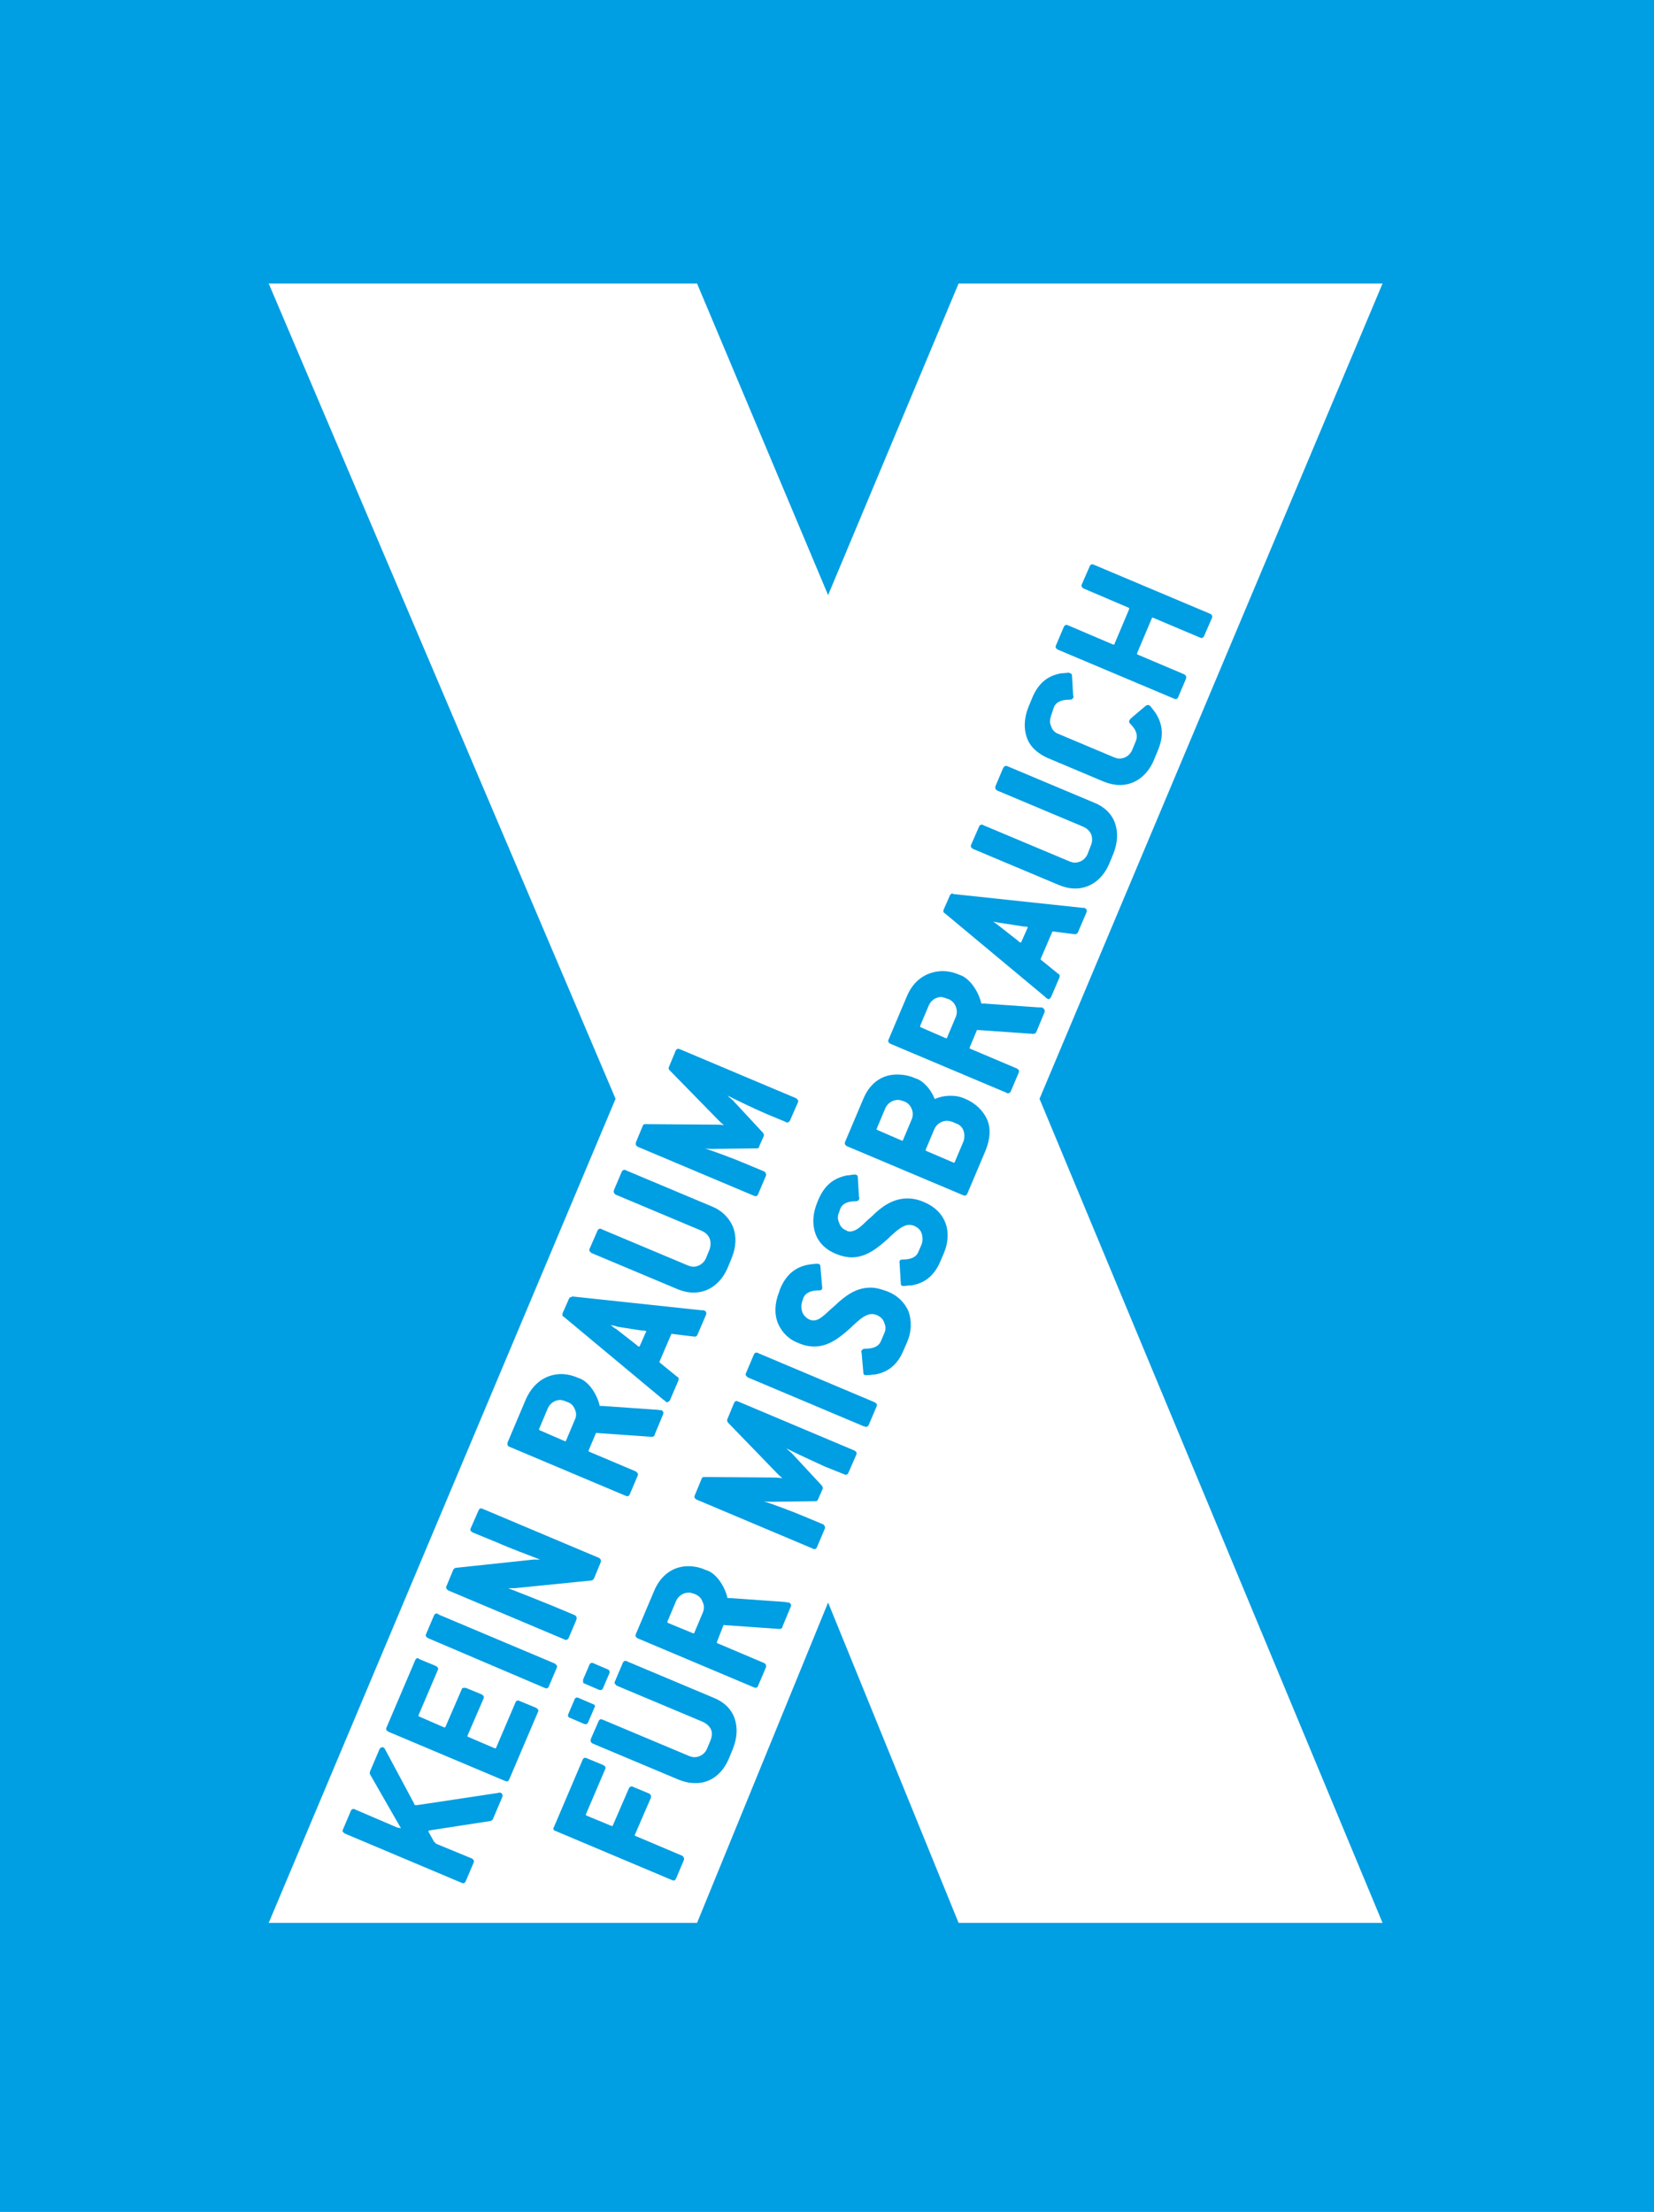 <svg id="Ebene_1" xmlns="http://www.w3.org/2000/svg" viewBox="0 0 300.4 401.8"><style>.st0{fill:#009ee3}.st1{fill:#fff}.st2{fill:none}</style><path class="st0" d="M-.5-2.7h300.9v406.2H-.5z"/><path class="st1" d="M188.8 199.6l62.3-148.1h-77l-23.7 56.6-23.8-56.6H48.8l63 148.1-63 149.7h77.8l23.8-58.2 23.7 58.2h77z"/><g><path class="st2" d="M126.4 289.6l-.3-.1c-.3-.1-.6-.2-.9-.2-1 0-1.9.6-2.3 1.5l-1.6 3.8c-.1.1-.1.1.1.2l4.6 1.9h.1l.1-.1 1.6-3.8c.3-.6.3-1.3 0-1.9-.4-.6-.8-1.1-1.4-1.3zM111.9 241.5l3.7 2.9c.1.1.3.3.4.3.1 0 .1 0 .2-.1l1.1-2.5c0-.1.1-.2 0-.2s-.4-.1-.6-.1h-.1l-4.5-.7c-.2 0-.7-.1-1.2-.3h-.1s.1 0 .1.1c.5.2.9.5 1 .6zM168.2 209.1l4.9 2.1h.1l.1-.1 1.6-3.8c.3-.6.3-1.3 0-1.9-.3-.6-.7-1.1-1.3-1.4l-.7-.3c-.3-.1-.6-.2-1-.2-1 0-1.9.6-2.3 1.5l-1.6 3.8v.1c.1.1.1.2.2.2zM163.9 207.3c.2.1.2 0 .2-.1l1.6-3.8c.5-1.2-.1-2.7-1.3-3.2l-.3-.1c-.3-.1-.6-.2-.9-.2-1 0-1.9.6-2.3 1.5l-1.6 3.8c0 .1 0 .1.1.2l4.5 1.9zM168.7 182.7l-1.6 3.8c-.1.1-.1.1.1.2l4.6 2h.1s.1 0 .1-.1l1.6-3.8c.5-1.2-.1-2.7-1.3-3.2l-.3-.1c-.3-.1-.6-.2-.9-.2-1-.1-2 .5-2.4 1.4zM181.2 168.1l3.7 2.9c.1.1.4.3.4.3.1 0 .1 0 .2-.1l1.1-2.5c0-.1.1-.2 0-.2s-.5-.1-.7-.1l-4.5-.7c-.1 0-.6-.1-1.1-.2h-.2c.1.1.3.2.4.3.3 0 .6.2.7.3zM99.6 255.9l-1.6 3.8c-.1.1 0 .1.1.2l4.6 2h.1l.1-.1 1.6-3.8c.3-.6.3-1.3 0-1.9-.2-.6-.7-1.1-1.3-1.3l-.3-.1c-.3-.1-.6-.2-.9-.2-1.1-.1-2 .5-2.4 1.4z"/><path class="st0" d="M156.8 199.6l-3.3 7.8c-.1.2-.1.3 0 .5 0 .1.2.2.3.3l21.1 8.9c.1 0 .2.1.3.1.1 0 .4-.1.5-.4l3.3-7.8c.8-2 1-3.9.3-5.6-.7-1.6-2.1-3-4-3.8l-.5-.2c-1.3-.5-3.4-.5-4.9.2 0 0-.1.1-.1 0 0 0-.1 0-.1-.1-.5-1.3-1.7-2.9-3.1-3.5l-.3-.1c-1.1-.5-2.2-.7-3.2-.7-2.8-.1-5.1 1.5-6.3 4.4zm11.3 9.3l1.6-3.8c.4-.9 1.3-1.5 2.3-1.5.3 0 .7.1 1 .2l.7.3c.6.2 1.1.7 1.3 1.3.2.6.2 1.3 0 1.9l-1.6 3.8-.1.1h-.1l-4.9-2.1c-.1 0-.1-.1-.1-.1-.1 0-.1 0-.1-.1zm-8.9-3.8l1.6-3.8c.4-.9 1.3-1.5 2.3-1.5.3 0 .6.1.9.2l.3.1c1.2.5 1.8 2 1.3 3.2l-1.6 3.8c0 .1 0 .1-.2.1l-4.6-2v-.1zM219.8 111.5l-21.1-8.9c-.1 0-.2-.1-.3-.1-.2 0-.4.1-.5.4l-1.4 3.2c-.2.4 0 .6.3.8l8.2 3.5c.1.1.1.1.1.2l-2.7 6.4c0 .1 0 .1-.2.1l-8.2-3.5c-.1 0-.2-.1-.3-.1-.1 0-.4.1-.5.4l-1.4 3.3c-.2.4 0 .6.3.8l21.1 8.9c.1 0 .2.1.3.1.2 0 .4-.1.5-.4l1.4-3.3c.1-.4 0-.6-.3-.8l-8.5-3.6c-.1-.1-.1-.1-.1-.2l2.7-6.4c0-.1 0-.1.2-.1l8.5 3.6c.1 0 .2.1.3.1.3 0 .5-.3.5-.4l1.4-3.2c.1-.2.1-.3 0-.5 0-.1-.1-.2-.3-.3zM191.4 128.5c.4-1 1.4-1.4 2.8-1.4h.1c.4 0 .5-.2.6-.3.1-.2.1-.3 0-.5v-.1l-.2-3.4c0-.1 0-.4-.3-.5-.1 0-.2-.1-.3-.1-.3 0-.8.1-1.2.1h-.1c-2.5.4-4.2 1.8-5.3 4.4l-.7 1.7c-.8 2-.9 3.9-.3 5.6.6 1.7 2 2.9 3.8 3.7l10.2 4.3c1 .4 2 .6 2.9.6 2.7 0 5-1.7 6.2-4.6l.7-1.7c1.1-2.6.9-4.8-.5-6.9-.6-.8-.9-1.2-1.1-1.3-.2-.1-.4 0-.6.1l-2.6 2.2-.1.1c-.1.1-.2.2-.3.4-.1.2 0 .4.2.6 1.1 1.1 1.4 2.1 1 3.1l-.7 1.7c-.4.9-1.3 1.5-2.3 1.5-.3 0-.6-.1-.9-.2l-10.2-4.3c-.6-.2-1.1-.7-1.3-1.4-.3-.6-.2-1.3 0-1.9l.5-1.5zM164.7 181l-3.3 7.8c-.2.4 0 .6.3.8l21.1 8.9c.1.1.2.1.3.1.1 0 .4-.1.5-.4l1.4-3.3c.2-.4 0-.6-.3-.8l-8.5-3.6c-.1 0-.1-.1-.1-.2l1.3-3.1c0-.1 0-.1.1-.1l10.1.7h.1c.2 0 .4-.1.5-.3l1.5-3.6c.1-.3 0-.6-.3-.8-.1-.1-.2-.1-.4-.1h-.3l-9.9-.7h-.5c-.1 0-.1-.1-.1-.1-.4-1.8-1.8-4.2-3.6-5l-.3-.1c-1.1-.5-2.2-.7-3.2-.7-2.9.1-5.2 1.7-6.4 4.6zm7.3.4l.3.1c1.2.5 1.8 2 1.3 3.2l-1.6 3.8c0 .1-.1.1-.1.1h-.1l-4.6-2c-.1-.1-.1-.1-.1-.2l1.6-3.8c.4-.9 1.3-1.5 2.3-1.5.4.1.7.2 1 .3zM197.5 155.2c-.4.9-1.3 1.5-2.3 1.5-.3 0-.6-.1-.9-.2l-15.7-6.6c-.1-.1-.2-.1-.3-.1-.2 0-.4.1-.5.4l-1.4 3.2c-.2.4 0 .6.3.8l15.7 6.6c1 .4 1.9.6 2.9.6 2.7 0 5-1.7 6.2-4.6l.7-1.7c.8-2 .9-3.9.3-5.6-.6-1.7-2-3-3.8-3.7l-15.7-6.6c-.4-.2-.6 0-.8.3l-1.4 3.3c-.1.4 0 .6.3.8l15.7 6.6c.6.3 1.1.7 1.4 1.4.2.6.2 1.2 0 1.8l-.7 1.8zM173 162.3c-.1 0-.4.1-.5.4l-1.1 2.5c-.1.3-.1.6.2.7l18 15c.1.1.2.1.2.2.1.1.2.2.4.3.1 0 .1.1.2.1.2 0 .4-.2.5-.4l1.5-3.5c.1-.3.1-.6-.2-.7l-3.2-2.6v-.1l2.1-4.9.1-.1 4 .5h.1c.1 0 .4-.1.5-.4l1.5-3.5c.2-.4 0-.7-.2-.8-.1-.1-.3-.1-.6-.1l-23.4-2.5c0-.1-.1-.1-.1-.1zm7.3 5.1c.5.1 1 .2 1.1.2l4.5.7c.2 0 .6 0 .7.1.1 0 .1.1 0 .2l-1.1 2.5c0 .1-.1.1-.2.1s-.3-.2-.4-.3l-3.7-2.9c-.1-.1-.4-.3-.7-.5-.1-.1-.3-.2-.4-.3.1.2.1.2.2.2zM132.4 319.4l.7-1.7c.8-2 .9-3.9.3-5.6-.6-1.7-2-3-3.8-3.7l-15.7-6.6c-.1-.1-.2-.1-.3-.1-.2 0-.4.1-.5.4l-1.4 3.3c-.1.2-.1.3 0 .5l.3.3 15.7 6.6c.6.3 1.1.7 1.4 1.3s.2 1.3 0 1.9l-.7 1.7c-.4.9-1.3 1.5-2.3 1.5-.3 0-.6-.1-.9-.2l-15.7-6.6c-.1 0-.2-.1-.3-.1-.2 0-.4.1-.5.4l-1.4 3.2c-.1.4 0 .6.3.8l15.7 6.6c1 .4 1.9.6 2.9.6 2.7.1 5-1.6 6.2-4.5zM100.9 332.6l21.1 8.9c.1 0 .2.1.3.1.2 0 .4-.1.5-.4l1.4-3.3c.1-.3 0-.6-.3-.8l-8.5-3.6c-.2-.1-.1 0-.1-.2l2.9-6.7c.1-.4 0-.6-.3-.8l-2.9-1.2c-.1-.1-.2-.1-.3-.1-.1 0-.4.1-.5.4l-2.9 6.7c0 .1-.1.1-.1.1h-.1l-4.6-1.9c-.1-.1-.1-.1-.1-.2l3.5-8.2c.1-.2.1-.3 0-.5-.1-.1-.2-.2-.4-.3l-2.9-1.2c-.1 0-.2-.1-.3-.1-.2 0-.4.1-.5.4l-5.2 12.2c-.2.3-.1.6.3.7zM157.3 259.2c.1 0 .4-.1.5-.4l1.4-3.3c.1-.2.1-.3 0-.5-.1-.1-.2-.2-.4-.3l-21.1-8.9c-.1-.1-.2-.1-.3-.1-.2 0-.4.1-.5.4l-1.4 3.3c-.1.2-.1.3 0 .5l.3.3 21.1 8.9c.2 0 .3.1.4.1zM147 229.7c-2.5.4-4.2 1.8-5.3 4.4l-.2.6c-.8 2-.9 4-.2 5.7.7 1.6 1.9 2.9 3.8 3.6.9.4 1.9.6 2.8.6 2.7 0 4.8-1.8 6.6-3.4l.4-.4c1.2-1.1 2.3-2.1 3.5-2.1.3 0 .6.1.9.2.6.3 1.1.7 1.3 1.4.3.6.3 1.3 0 1.9l-.6 1.4c-.4 1-1.4 1.4-2.9 1.4-.4 0-.5.2-.6.3-.1.1-.1.3 0 .5v.1l.3 3.4c0 .1 0 .4.3.5h.3c.3 0 .7 0 1.1-.1h.3c2.5-.4 4.2-1.8 5.3-4.4l.6-1.4c.9-2 .9-4 .3-5.7-.7-1.6-2-2.9-3.8-3.6-1.1-.4-2.1-.7-3.1-.7-2.7 0-4.7 1.6-6.4 3.2-.3.3-.6.5-.9.8-1.4 1.3-2.5 2.4-3.8 1.8-.6-.3-1.1-.8-1.3-1.4-.2-.6-.2-1.3 0-1.9l.2-.6c.4-1 1.4-1.4 2.9-1.4.4 0 .5-.2.5-.3.1-.2 0-.3 0-.5v-.1l-.3-3.4c0-.1 0-.4-.3-.5-.3-.1-.9 0-1.7.1zM131.4 295.2h.1l10 .7h.1c.2 0 .5-.1.5-.4l1.5-3.6c.2-.4 0-.6-.3-.8-.1 0-.4 0-.7-.1l-9.9-.7h-.5c-.1 0-.1 0-.1-.1-.4-1.8-1.8-4.2-3.6-4.9l-.3-.1c-1.1-.5-2.2-.7-3.2-.7-2.7 0-5 1.6-6.2 4.5l-3.3 7.8c-.2.4 0 .6.3.8l21.1 8.9c.1 0 .2.1.3.1.2 0 .4-.1.5-.4l1.4-3.3c.1-.4 0-.6-.3-.8l-8.5-3.6c-.1 0-.1-.1-.1-.1v-.1l1.2-3.1zm-3.7-2.4l-1.6 3.8c0 .1-.1.1-.1.1h-.1l-4.6-1.9c-.1-.1-.1-.1-.1-.2l1.6-3.8c.4-.9 1.3-1.5 2.3-1.5.3 0 .6.1.9.2l.3.1c.6.3 1.1.7 1.3 1.4.3.5.3 1.2.1 1.8zM148.6 218l-.2.5c-.8 2-.9 3.9-.3 5.6.6 1.7 2 3 3.8 3.7 1 .4 1.9.6 2.8.6 2.7 0 4.8-1.8 6.6-3.4l.4-.4c1.2-1.1 2.3-2.1 3.5-2.1.3 0 .6.1.9.2.6.3 1.1.7 1.3 1.4.2.6.2 1.3 0 1.9l-.6 1.4c-.4 1-1.4 1.4-2.9 1.4-.3 0-.5.1-.5.3-.1.2 0 .3 0 .5v.1l.2 3.4c0 .1 0 .4.3.5h.3c.3 0 .7-.1 1.1-.1h.2c2.5-.4 4.2-1.8 5.3-4.4l.6-1.4c1.7-4 .3-7.7-3.5-9.3-1.1-.5-2.1-.7-3.1-.7-2.7 0-4.8 1.6-6.4 3.2-.3.3-.6.5-.9.8-1.1 1.1-2.1 2-3.1 2-.2 0-.5 0-.7-.2-.6-.2-1.1-.7-1.3-1.4-.3-.6-.3-1.3 0-1.9l.2-.6c.4-1 1.4-1.4 2.9-1.4.3 0 .5-.2.5-.3.1-.2.1-.3 0-.5v-.1l-.2-3.4c0-.1 0-.4-.3-.5-.2-.1-.8 0-1.4.1h-.2c-2.6.5-4.2 1.9-5.3 4.5zM153.3 267.8c.1 0 .2.1.3.1.2 0 .4-.1.5-.4l1.4-3.2c.2-.4 0-.6-.3-.8l-21.1-8.9c-.1 0-.2-.1-.3-.1-.2 0-.4.1-.5.4l-1.2 2.9c-.1.2 0 .4.1.6l9 9.3c.1.1.5.5.9.8-.4 0-1-.1-1.2-.1l-13-.1c-.3 0-.4.1-.5.4l-1.2 2.9c-.2.4 0 .6.3.8l21.1 8.9c.1.1.2.1.3.1.2 0 .4-.1.5-.4l1.4-3.3c.1-.3 0-.6-.3-.8l-3.6-1.5c-2.1-.9-5.4-2.1-7.2-2.7.5.1 1.1.1 1.6.1l7.8-.1c.3 0 .4-.1.5-.4l.8-1.8c.1-.2 0-.4-.1-.6l-5.2-5.6c-.3-.4-.9-.8-1.3-1.2 1.8.9 5 2.4 7 3.3l3.5 1.4zM103.8 235.6c-.2 0-.4.1-.5.4l-1.1 2.5c-.1.3-.1.6.2.7l18 15c.1.1.2.1.3.2l.3.3h.2c.2 0 .4-.2.5-.4l1.5-3.5c.1-.3.1-.6-.2-.7l-3.2-2.6v-.2l2.1-4.9c0-.1.1-.1.1-.1l4.1.5h.1c.2 0 .4-.1.5-.4l1.5-3.5c.2-.4 0-.7-.2-.8-.1-.1-.4-.1-.7-.1l-23.4-2.5c0 .1-.1.1-.1.1zm7.1 5.1c.5.1 1.1.2 1.2.3l4.5.7h.1c.2 0 .5 0 .6.1.1 0 .1.2 0 .2l-1.1 2.5c0 .1-.1.1-.2.1s-.3-.2-.4-.3l-3.7-2.9c-.1 0-.5-.3-1-.7 0 .1 0 0 0 0zM117.2 204.2c-.3 0-.4.1-.5.4l-1.2 2.9c-.1.4 0 .6.3.8l21.1 8.9c.1 0 .2.1.3.1.2 0 .4-.1.5-.4l1.4-3.3c.1-.3 0-.6-.3-.8l-3.6-1.5c-2.1-.9-5.4-2.1-7.2-2.7.5.1 1.1.1 1.6.1l7.8-.1c.3 0 .5-.1.5-.4l.8-1.8c.1-.2 0-.4-.1-.6l-5.2-5.6c-.3-.4-.9-.8-1.3-1.2 1.8.9 4.9 2.4 7 3.3l3.6 1.5c.1.1.2.1.3.1.1 0 .4-.1.5-.4l1.4-3.2c.1-.2.1-.3 0-.5l-.3-.3-21.1-8.9c-.1 0-.2-.1-.3-.1-.1 0-.4.1-.5.4l-1.2 2.9c-.1.2-.1.4.1.6l9 9.2c.1.1.5.5.9.8-.4-.1-1-.1-1.2-.1l-13.1-.1zM128.2 228.6c-.4.9-1.3 1.5-2.3 1.5-.3 0-.6-.1-.9-.2l-15.7-6.6c-.1-.1-.2-.1-.3-.1-.2 0-.4.1-.5.4l-1.4 3.2c-.1.2-.1.3 0 .5l.3.3 15.7 6.6c1 .4 1.9.6 2.9.6 2.7 0 5-1.7 6.2-4.6l.7-1.7c.8-2 .9-3.9.2-5.7-.7-1.6-2-2.9-3.7-3.6l-15.7-6.6c-.1-.1-.2-.1-.3-.1-.1 0-.4.1-.5.4l-1.4 3.3c-.1.3 0 .6.3.8l15.7 6.6c.6.3 1.1.7 1.4 1.4.2.6.2 1.2 0 1.9l-.7 1.7zM95.5 254.2l-3.3 7.8c-.1.4 0 .7.3.8l21.1 8.9c.1 0 .2.1.3.1.2 0 .4-.1.5-.4l1.4-3.3c.1-.2.1-.3 0-.5l-.3-.3-8.5-3.6c-.1 0-.1-.1-.1-.1v-.1l1.3-3.1c0-.1.1-.1.1-.1l10 .7h.1c.2 0 .5-.1.5-.4l1.5-3.6c.2-.4 0-.7-.2-.8-.2-.1-.4 0-.7-.1l-10-.7h-.5c-.1 0-.1 0-.1-.1-.4-1.8-1.8-4.2-3.6-4.9l-.3-.1c-1.1-.5-2.2-.7-3.2-.7-2.8.1-5 1.7-6.3 4.6zm7.3.4l.3.1c.6.2 1.1.7 1.3 1.3.3.6.3 1.3 0 1.9l-1.6 3.8c0 .1-.1.1-.1.1h-.1l-4.6-2c-.1-.1-.1-.1-.1-.2l1.6-3.8c.4-.9 1.3-1.5 2.3-1.5.4.1.7.1 1 .3zM72.2 332l-7.7-3.3c-.1-.1-.2-.1-.3-.1-.2 0-.4.1-.5.4l-1.4 3.3c-.1.2-.1.3 0 .5.1.1.2.2.4.3l21.1 8.9c.1 0 .2.1.3.1.2 0 .4-.1.5-.4l1.4-3.3c.2-.4 0-.6-.3-.8l-6.3-2.6c-.3-.1-.4-.3-.6-.5l-1-1.8v-.1l.2-.1 11-1.7c.2 0 .4-.2.5-.3l1.7-4c.2-.4 0-.7-.2-.8-.1-.1-.3-.1-.6 0l-14.6 2.2h-.4c-.1 0-.2-.2-.2-.3l-5.3-9.9c-.1-.1-.2-.3-.3-.3h-.2c-.1 0-.4.1-.5.4l-1.7 4c-.1.2 0 .4 0 .5l5.5 9.6c.1.1.1.2.1.2-.4-.1-.5-.1-.6-.1zM75.9 301.2c-.2 0-.4.1-.5.4l-5.2 12.2c-.1.2-.1.3 0 .5.1.1.2.2.4.3l21.1 8.9c.1 0 .2.1.3.1.2 0 .4-.1.5-.4l5.2-12.2c.1-.2.1-.3 0-.5-.1-.1-.2-.2-.4-.3l-2.9-1.2c-.1 0-.2-.1-.3-.1-.2 0-.4.1-.5.4l-3.5 8.2c0 .1-.1.1-.1.1h-.1l-4.9-2.1c-.1 0-.1-.1-.1-.1v-.1l2.9-6.7c.2-.4 0-.6-.3-.8l-2.9-1.2h-.3c-.2 0-.4 0-.5.4l-2.9 6.7-.1.1h-.1l-4.6-2c-.1 0-.1-.1-.1-.2l3.5-8.2c.1-.2.1-.3 0-.5-.1-.1-.2-.2-.4-.3l-2.9-1.2c-.2-.1-.2-.2-.3-.2zM79.3 293.1c-.2 0-.4.1-.5.4l-1.4 3.3c-.1.2-.1.3 0 .5.1.1.2.2.4.3l21.1 9c.1 0 .2.1.3.1.2 0 .4-.1.5-.4l1.4-3.3c.1-.2.1-.3 0-.5l-.3-.3-21.1-8.9c-.2-.2-.3-.2-.4-.2zM82.8 284.8c-.2 0-.4.2-.5.4l-1.2 2.9c-.2.3 0 .6.3.8l21.1 8.9c.1.1.2.1.3.1.1 0 .4-.1.5-.4l1.4-3.3c.1-.4 0-.6-.3-.8l-4.3-1.8c-2.2-.9-6-2.4-7.8-3.1h1.2l13.9-1.4c.2 0 .4-.2.5-.4l1.2-2.9c.1-.4 0-.6-.3-.8l-21.1-8.9c-.1 0-.2-.1-.3-.1-.2 0-.4.1-.5.4l-1.4 3.2c-.1.2-.1.3 0 .5.1.1.2.2.4.3l4.4 1.8c2.2 1 6 2.4 7.8 3.1h-1.2l-14.1 1.5zM106.1 305.8l2.8 1.2h.2c.2 0 .3-.1.4-.3l1.2-2.8c0-.1.1-.2 0-.3 0-.1-.1-.2-.2-.3l-2.8-1.2c-.2-.1-.5 0-.6.2l-1.2 2.8v.4c0 .2.1.3.2.3zM104.4 308.6l-1.2 2.8c0 .1-.1.2 0 .4.1.1.1.2.2.2l2.8 1.2h.2c.2 0 .3-.1.4-.3l1.2-2.8c.1-.1.1-.2 0-.3 0-.1-.1-.2-.2-.2l-2.8-1.2c-.2-.1-.5 0-.6.2z"/></g></svg>